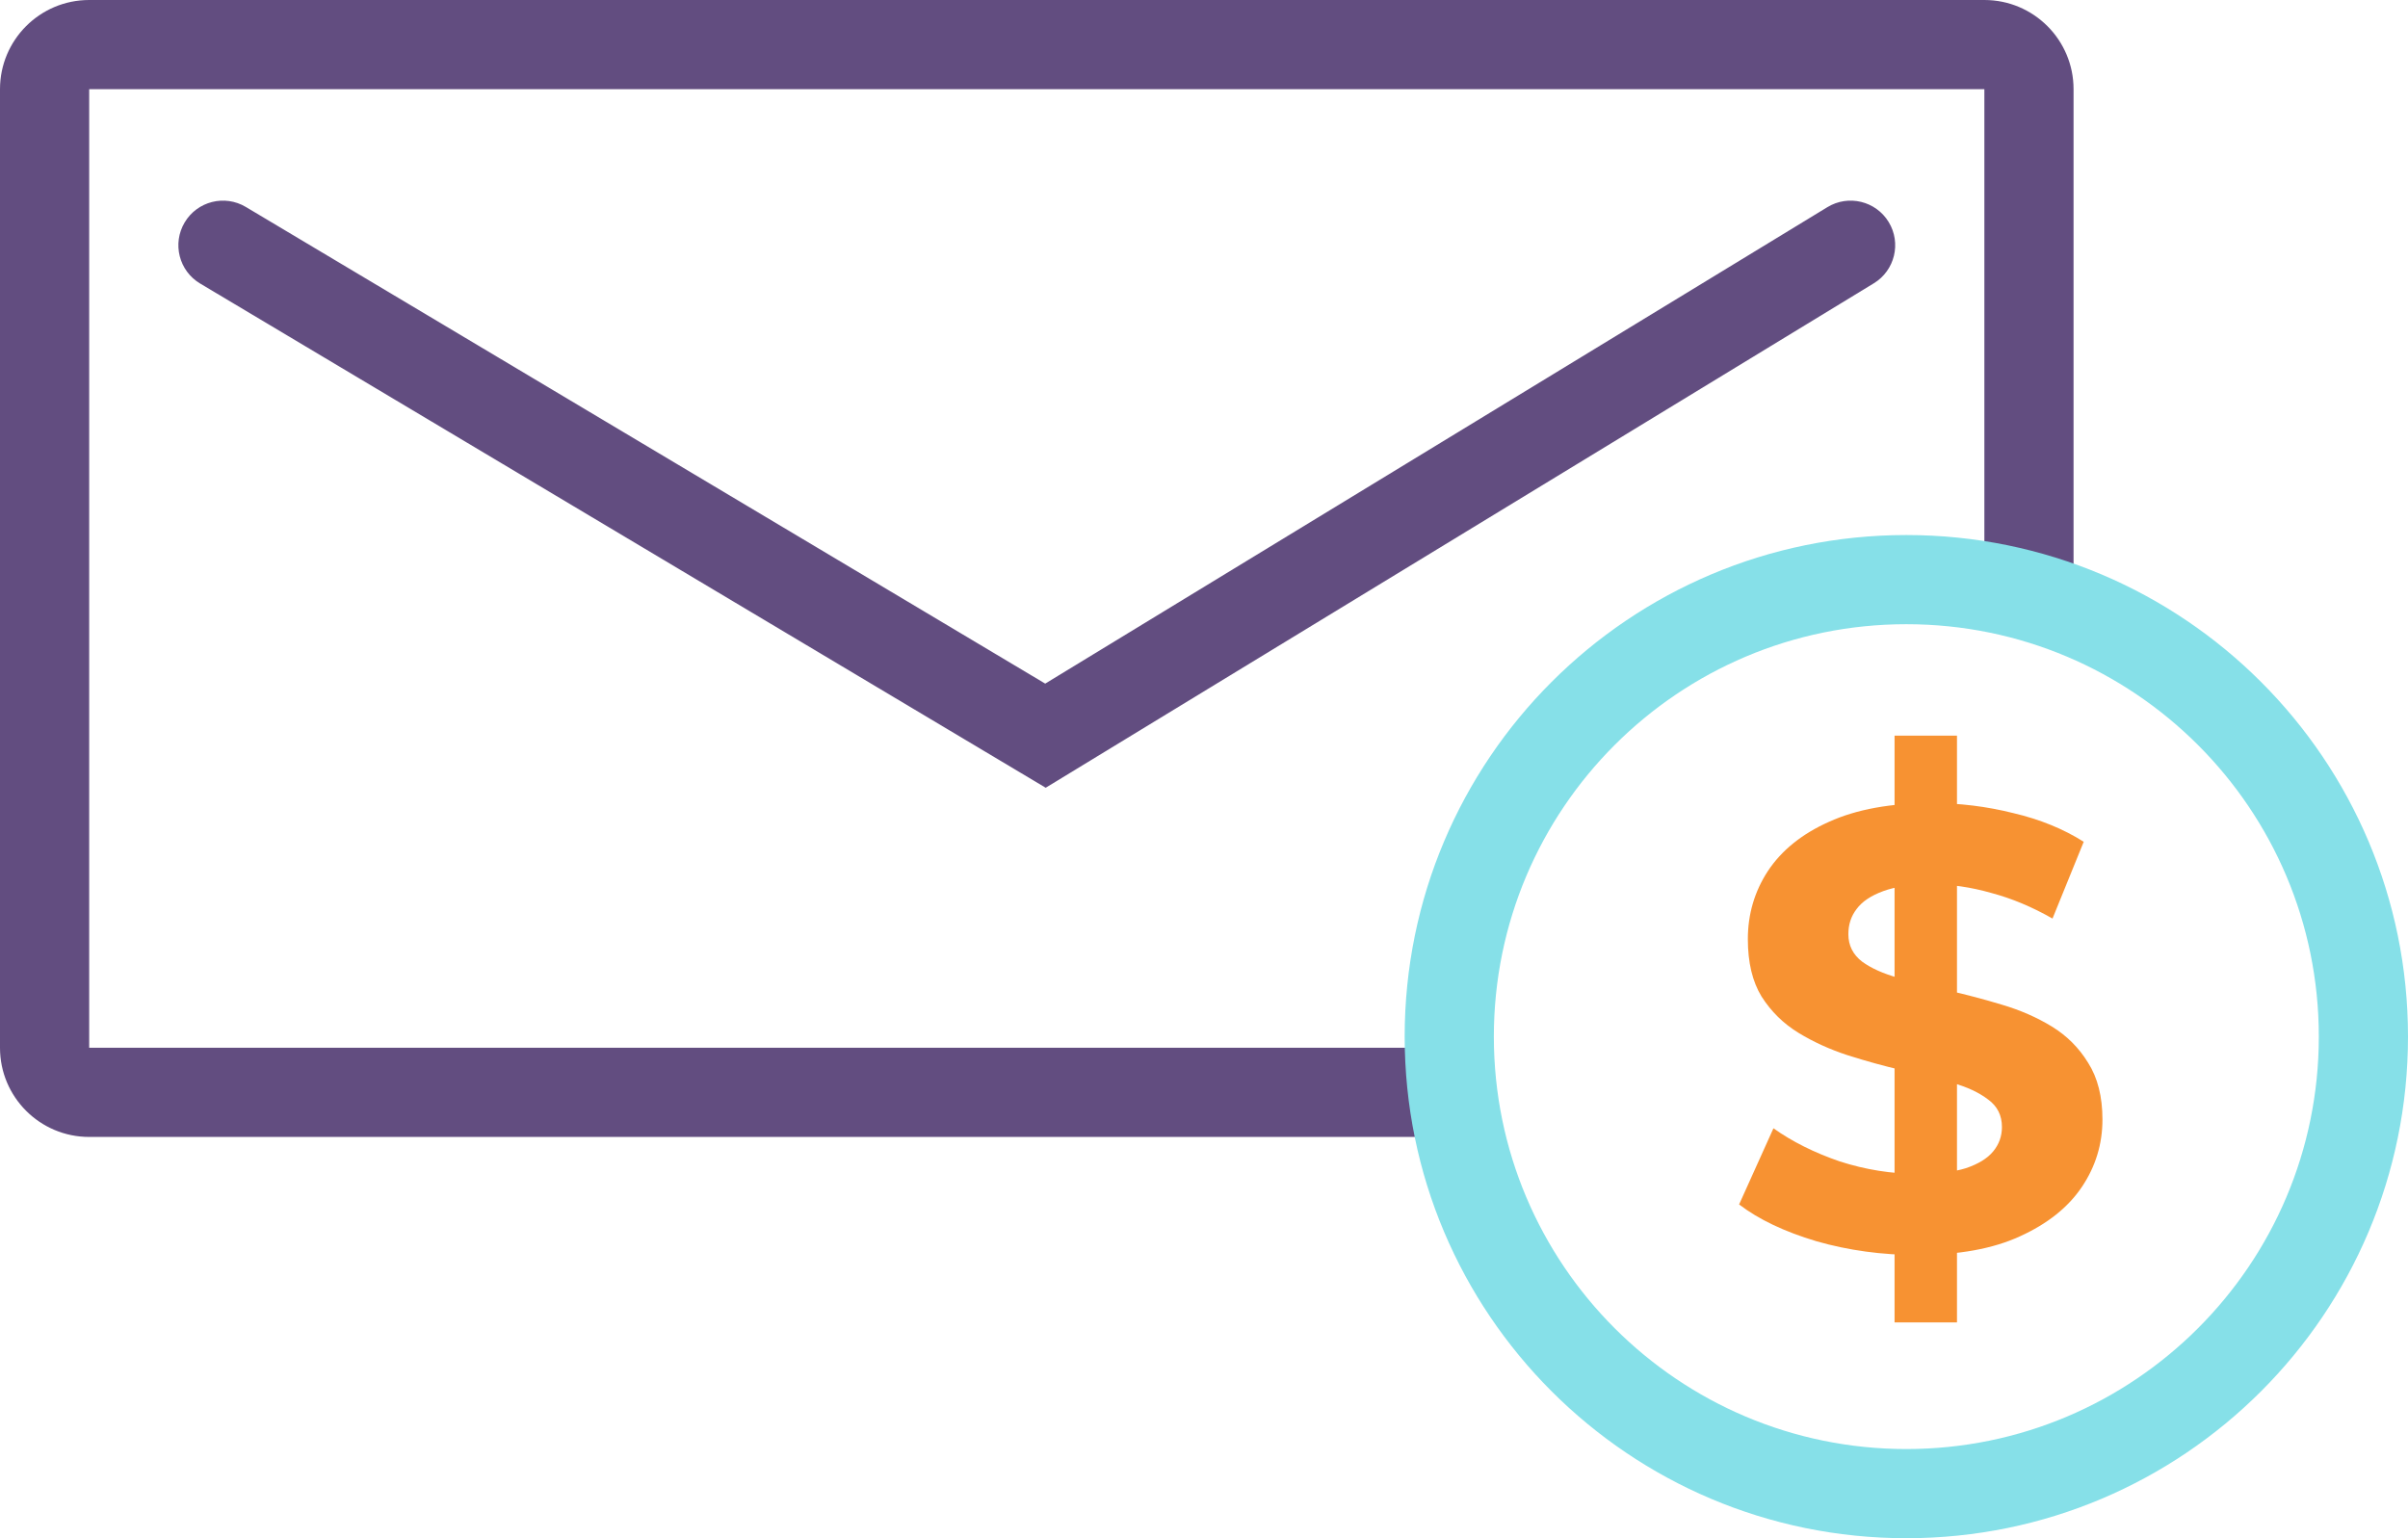 <svg width="108" height="69" viewBox="0 0 108 69" fill="none" xmlns="http://www.w3.org/2000/svg">
<path fill-rule="evenodd" clip-rule="evenodd" d="M0 4C0 1.791 1.791 0 4 0H89C91.209 0 93 1.791 93 4V27.766H89V4L4 4V47H66.761V51H4C1.791 51 0 49.209 0 47V4Z" fill="#624D80"/>
<path fill-rule="evenodd" clip-rule="evenodd" d="M8.283 9.976C8.848 9.027 10.076 8.717 11.025 9.283L46.878 30.665L81.96 9.292C82.903 8.718 84.134 9.016 84.708 9.96C85.283 10.903 84.984 12.134 84.041 12.708L46.9 35.336L8.976 12.718C8.027 12.152 7.717 10.925 8.283 9.976Z" fill="#624D80"/>
<path fill-rule="evenodd" clip-rule="evenodd" d="M85.5 28C75.283 28 67 36.283 67 46.5C67 56.717 75.283 65 85.5 65C95.717 65 104 56.717 104 46.5C104 36.283 95.717 28 85.5 28ZM63 46.5C63 34.074 73.074 24 85.5 24C97.926 24 108 34.074 108 46.5C108 58.926 97.926 69 85.5 69C73.074 69 63 58.926 63 46.5Z" fill="#86E0E8"/>
<path d="M84.972 59.32V33H87.772V59.32H84.972ZM85.98 56.296C84.412 56.296 82.909 56.091 81.472 55.68C80.035 55.251 78.877 54.7 78 54.028L79.54 50.612C80.38 51.209 81.369 51.704 82.508 52.096C83.665 52.469 84.832 52.656 86.008 52.656C86.904 52.656 87.623 52.572 88.164 52.404C88.724 52.217 89.135 51.965 89.396 51.648C89.657 51.331 89.788 50.967 89.788 50.556C89.788 50.033 89.583 49.623 89.172 49.324C88.761 49.007 88.22 48.755 87.548 48.568C86.876 48.363 86.129 48.176 85.308 48.008C84.505 47.821 83.693 47.597 82.872 47.336C82.069 47.075 81.332 46.739 80.66 46.328C79.988 45.917 79.437 45.376 79.008 44.704C78.597 44.032 78.392 43.173 78.392 42.128C78.392 41.008 78.691 39.991 79.288 39.076C79.904 38.143 80.819 37.405 82.032 36.864C83.264 36.304 84.804 36.024 86.652 36.024C87.884 36.024 89.097 36.173 90.292 36.472C91.487 36.752 92.541 37.181 93.456 37.76L92.056 41.204C91.141 40.681 90.227 40.299 89.312 40.056C88.397 39.795 87.501 39.664 86.624 39.664C85.747 39.664 85.028 39.767 84.468 39.972C83.908 40.177 83.507 40.448 83.264 40.784C83.021 41.101 82.9 41.475 82.9 41.904C82.9 42.408 83.105 42.819 83.516 43.136C83.927 43.435 84.468 43.677 85.14 43.864C85.812 44.051 86.549 44.237 87.352 44.424C88.173 44.611 88.985 44.825 89.788 45.068C90.609 45.311 91.356 45.637 92.028 46.048C92.7 46.459 93.241 47 93.652 47.672C94.081 48.344 94.296 49.193 94.296 50.22C94.296 51.321 93.988 52.329 93.372 53.244C92.756 54.159 91.832 54.896 90.6 55.456C89.387 56.016 87.847 56.296 85.98 56.296Z" fill="#F79232"/>
</svg>
